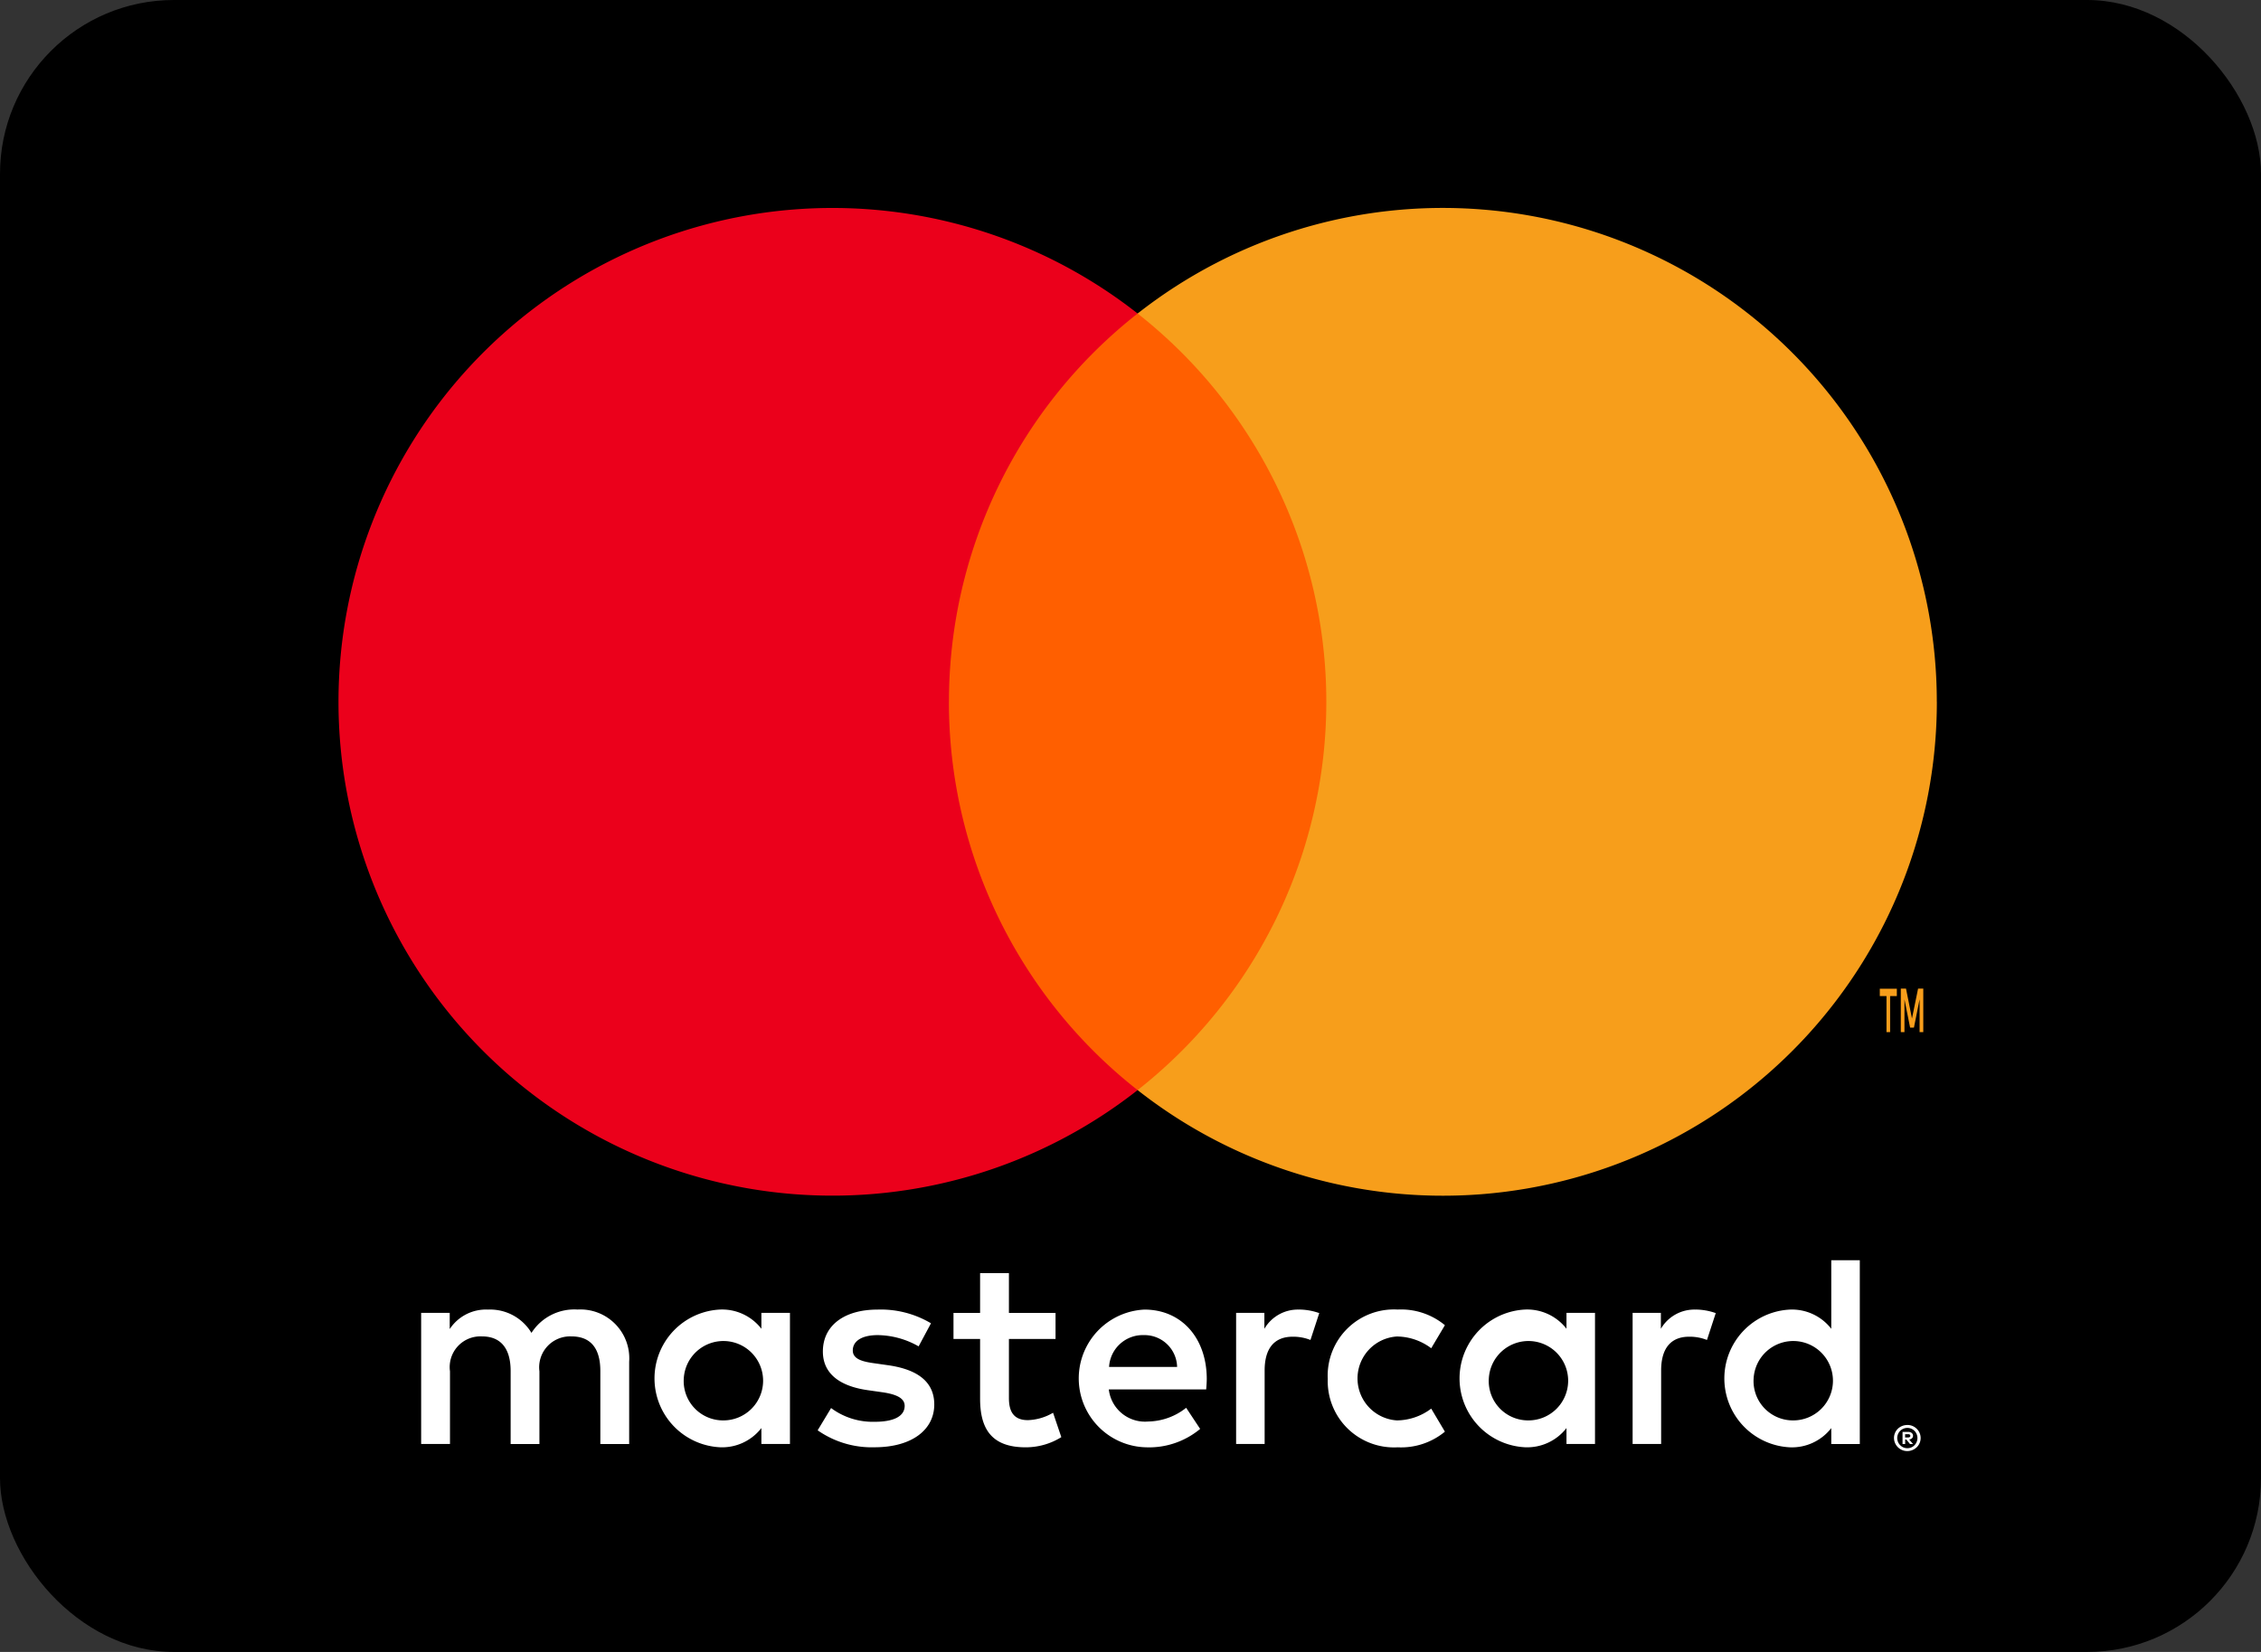 <svg width="52" height="38" xmlns="http://www.w3.org/2000/svg">
    <rect width="100%" height="100%" fill="#333333" stroke="none"/>
    <g fill="none" fill-rule="evenodd">
        <rect fill="#000" width="52" height="38" rx="4"/>
        <path d="M3 0h46.327v38H3z"/>
        <g fill-rule="nonzero">
            <path d="M14.47 33.217v-1.893a1.123 1.123 0 0 0-1.187-1.2 1.168 1.168 0 0 0-1.06.537 1.108 1.108 0 0 0-.997-.536.998.998 0 0 0-.883.448V30.2h-.657v3.016h.663v-1.672a.706.706 0 0 1 .738-.802c.436 0 .657.284.657.795v1.68h.662v-1.673a.711.711 0 0 1 .738-.802c.449 0 .663.284.663.795v1.68h.663zm9.806-3.016h-1.072v-.915h-.663v.915h-.612v.6h.612v1.375c0 .7.271 1.117 1.048 1.117.29 0 .574-.08.82-.234l-.19-.561a1.211 1.211 0 0 1-.58.17c-.328 0-.435-.202-.435-.505V30.8h1.072v-.6zm5.598-.076a.89.89 0 0 0-.795.442V30.2h-.65v3.016h.656v-1.691c0-.499.215-.776.644-.776.14-.002.28.023.41.075l.202-.618a1.403 1.403 0 0 0-.467-.082zm-8.463.315a2.256 2.256 0 0 0-1.23-.315c-.764 0-1.256.366-1.256.965 0 .493.366.796 1.041.89l.31.044c.36.05.53.146.53.316 0 .233-.24.366-.688.366-.36.01-.714-.1-1.004-.316l-.309.512c.382.267.84.404 1.306.39.871 0 1.376-.41 1.376-.984 0-.53-.397-.807-1.054-.902l-.309-.044c-.284-.038-.511-.095-.511-.297 0-.22.214-.353.574-.353.33.005.654.094.94.259l.284-.53zm17.582-.315a.89.89 0 0 0-.795.442V30.2h-.65v3.016h.656v-1.691c0-.499.215-.776.644-.776.14-.002.28.023.41.075l.202-.618a1.403 1.403 0 0 0-.467-.082zm-8.456 1.584a1.524 1.524 0 0 0 1.609 1.584 1.58 1.58 0 0 0 1.085-.36l-.315-.53a1.326 1.326 0 0 1-.79.271.967.967 0 0 1 0-1.93c.286.003.563.098.79.27l.315-.53a1.58 1.58 0 0 0-1.085-.36 1.524 1.524 0 0 0-1.61 1.585zm6.146 0V30.2h-.656v.366a1.144 1.144 0 0 0-.953-.442 1.586 1.586 0 0 0 0 3.168c.37.016.726-.149.953-.442v.366h.656V31.71zm-2.442 0a.913.913 0 1 1 .915.965.905.905 0 0 1-.915-.965zm-7.92-1.584a1.585 1.585 0 0 0 .044 3.168c.45.016.89-.135 1.237-.423l-.322-.486c-.249.2-.557.31-.877.316a.838.838 0 0 1-.902-.739h2.24c.006-.082.013-.164.013-.252-.007-.94-.587-1.584-1.433-1.584zm-.012.587a.75.75 0 0 1 .763.732h-1.565a.777.777 0 0 1 .802-.732zm16.464.997v-2.72h-.656v1.578a1.144 1.144 0 0 0-.953-.442 1.586 1.586 0 0 0 0 3.168c.37.016.725-.149.953-.442v.366h.656V31.71zm1.094 1.07a.301.301 0 0 1 .216.089.295.295 0 0 1 0 .423.315.315 0 0 1-.216.089.306.306 0 0 1-.283-.184.295.295 0 0 1 .162-.393.31.31 0 0 1 .121-.023zm0 .534a.223.223 0 0 0 .164-.068.235.235 0 0 0-.073-.38.236.236 0 0 0-.257.05.235.235 0 0 0 .074.38c.029.012.06.019.092.018zm.018-.374a.127.127 0 0 1 .082.024c.02.016.03.04.03.065a.076.076 0 0 1-.024.057.11.11 0 0 1-.065.028l.09.105h-.07l-.085-.104h-.027v.104h-.06v-.279h.129zm-.07.053v.074h.069a.067.067 0 0 0 .038-.01.031.031 0 0 0 .013-.028.03.03 0 0 0-.013-.027.068.068 0 0 0-.038-.01h-.068zm-3.484-1.283a.913.913 0 1 1 .915.965.905.905 0 0 1-.915-.965zm-22.163 0V30.2h-.657v.366a1.144 1.144 0 0 0-.952-.442 1.586 1.586 0 0 0 0 3.168c.37.016.725-.149.952-.442v.366h.657V31.71zm-2.442 0a.913.913 0 1 1 .915.965.905.905 0 0 1-.915-.965z" fill="#FFF"/>
            <path fill="#FF5F00" d="M21.193 7.212h9.941v17.864h-9.94z"/>
            <path d="M21.825 16.144a11.341 11.341 0 0 1 4.339-8.932 11.36 11.36 0 1 0 0 17.864 11.341 11.341 0 0 1-4.34-8.932z" fill="#EB001B"/>
            <path d="M44.545 16.144a11.36 11.36 0 0 1-18.381 8.932 11.362 11.362 0 0 0 0-17.864 11.36 11.36 0 0 1 18.38 8.932zM43.47 23.742v-.829h.155v-.169h-.392v.17h.154v.828h.084zm.763 0v-1h-.12l-.14.688-.137-.688h-.12v1h.084v-.754l.13.65h.088l.13-.651v.755h.085z" fill="#F79E1B"/>
        </g>
    </g>
</svg>

